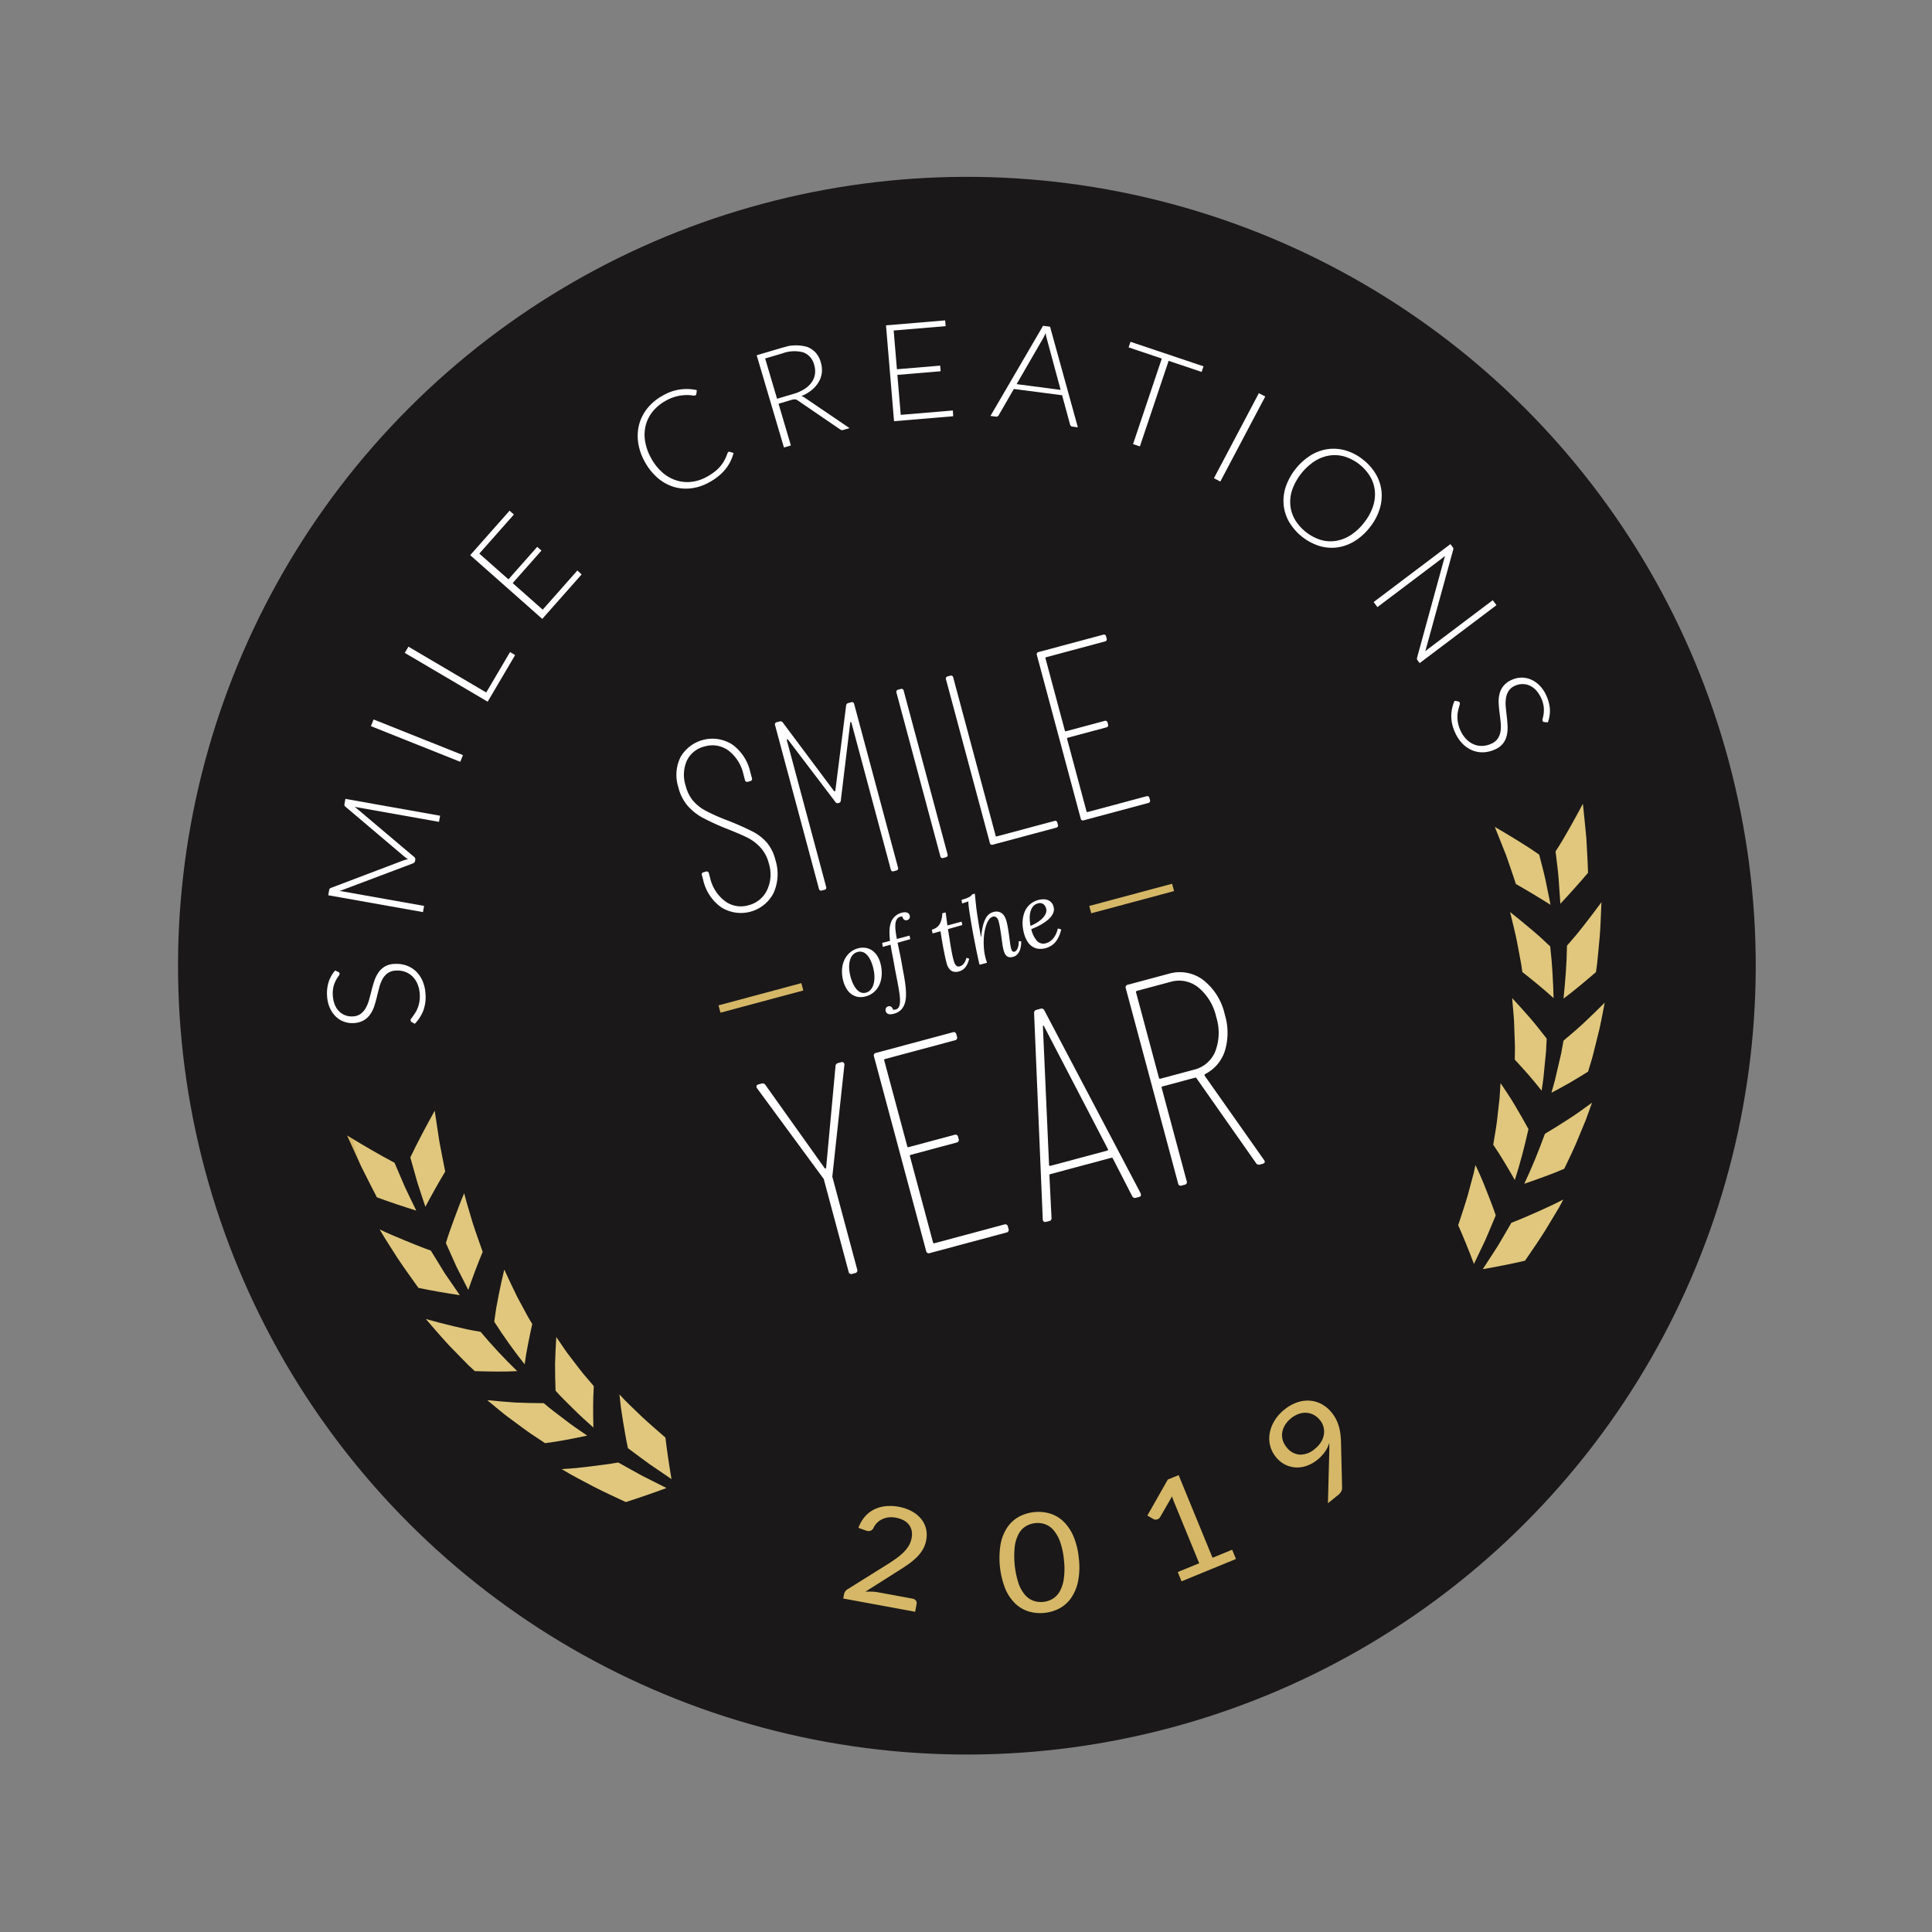 <svg xmlns="http://www.w3.org/2000/svg" xmlns:xlink="http://www.w3.org/1999/xlink" width="335.58" height="335.58" viewBox="0 0 335.58 335.58">
  <rect x="0" y="0" width="335.58" height="335.58" fill="#808080" stroke="none"/>
  <defs>
    <clipPath id="clip-path">
      <rect id="Rectangle_1367" data-name="Rectangle 1367" width="222.229" height="224.901" fill="none"/>
    </clipPath>
    <clipPath id="clip-path-2">
      <path id="Path_6325" data-name="Path 6325" d="M33.692,170.59l-.253,2.319c-.151,1.555-.309,3.163-.388,4.756.959,1.2,1.906,2.427,2.883,3.627l3.035,3.522q.346-3.7.848-7.24c-1.03-1.538-2.073-3.051-3.037-4.6-.922-1.579-1.92-3.09-2.734-4.7Z" fill="none"/>
    </clipPath>
    <linearGradient id="linear-gradient" x1="-4.885" y1="3.423" x2="-4.737" y2="3.423" gradientUnits="objectBoundingBox">
      <stop offset="0" stop-color="#d5b767"/>
      <stop offset="0.627" stop-color="#d5b767"/>
      <stop offset="0.826" stop-color="#dcc175"/>
      <stop offset="1" stop-color="#e0c77d"/>
    </linearGradient>
    <clipPath id="clip-path-3">
      <path id="Path_6326" data-name="Path 6326" d="M24.627,160.216c-.4,1.485-.775,3-1.132,4.552.668,1.375,1.486,2.663,2.245,3.993s1.613,2.6,2.446,3.893c.575-2.372,1.165-4.652,1.93-6.935l-1.166-2.442c-.371-.819-.7-1.66-1.043-2.483-.327-.833-.713-1.632-.991-2.482l-.883-2.511q-.731,2.149-1.406,4.415" fill="none"/>
    </clipPath>
    <linearGradient id="linear-gradient-2" x1="-3.549" y1="4.1" x2="-3.398" y2="4.1" xlink:href="#linear-gradient"/>
    <clipPath id="clip-path-4">
      <path id="Path_6327" data-name="Path 6327" d="M18.246,146.194,17.229,148.3c-.317.706-.614,1.414-.917,2.137a87.892,87.892,0,0,0,3.184,8.514c.454-1.092.961-2.185,1.494-3.264s1.06-2.128,1.6-3.159c-.123-.429-.261-.851-.372-1.283l-.309-1.3-.614-2.589c-.357-1.74-.653-3.487-.952-5.215-.732,1.32-1.411,2.663-2.1,4.053" fill="none"/>
    </clipPath>
    <linearGradient id="linear-gradient-3" x1="-2.597" y1="4.922" x2="-2.437" y2="4.922" xlink:href="#linear-gradient"/>
    <clipPath id="clip-path-5">
      <path id="Path_6328" data-name="Path 6328" d="M14.34,131.209c-.871,1.25-1.789,2.546-2.6,3.854l.71,4.451.94,4.418c1.352-2,2.721-3.905,4.126-5.735-.122-1.793-.3-3.556-.377-5.331-.024-1.79-.128-3.547-.091-5.325-.972,1.206-1.8,2.41-2.7,3.668" fill="none"/>
    </clipPath>
    <linearGradient id="linear-gradient-4" x1="-2.032" y1="5.94" x2="-1.859" y2="5.94" xlink:href="#linear-gradient"/>
    <clipPath id="clip-path-6">
      <path id="Path_6329" data-name="Path 6329" d="M9.623,119.107l.057,4.477c.056,1.492.169,2.981.251,4.477,1.63-1.742,3.236-3.408,4.909-5.015.128-1.8.231-3.576.376-5.353l.6-5.325c-2.062,2.14-4.194,4.392-6.195,6.739" fill="none"/>
    </clipPath>
    <linearGradient id="linear-gradient-5" x1="-1.553" y1="7.171" x2="-1.392" y2="7.171" xlink:href="#linear-gradient"/>
    <clipPath id="clip-path-7">
      <path id="Path_6330" data-name="Path 6330" d="M25.547,182.564c1.549,1.4,3.153,2.723,4.73,4.05q3.8-.185,7.449-.528l-3.527-3.15c-1.146-1.083-2.27-2.2-3.41-3.3-1.624-.147-3.217-.37-4.864-.6l-2.475-.369L21,178.2c1.443,1.543,3.036,2.924,4.548,4.36" fill="none"/>
    </clipPath>
    <linearGradient id="linear-gradient-6" x1="-1.255" y1="5.553" x2="-1.196" y2="5.553" xlink:href="#linear-gradient"/>
    <clipPath id="clip-path-8">
      <path id="Path_6331" data-name="Path 6331" d="M13.433,165.848c.594.864,1.289,1.66,1.926,2.486.657.815,1.287,1.642,1.962,2.433l2.061,2.334c2.451.333,4.97.5,7.4.62-1.011-1.191-2.062-2.357-2.994-3.617-.948-1.248-1.959-2.46-2.826-3.771-1.545-.423-3.118-.875-4.7-1.373q-2.3-.786-4.663-1.684Z" fill="none"/>
    </clipPath>
    <linearGradient id="linear-gradient-7" x1="-0.764" y1="5.9" x2="-0.698" y2="5.9" xlink:href="#linear-gradient"/>
    <clipPath id="clip-path-9">
      <path id="Path_6332" data-name="Path 6332" d="M7.727,152.489,9.248,155.2l.759,1.344c.262.443.549.875.822,1.311q1.8.547,3.562,1.031c1.169.325,2.345.621,3.552.874a89.678,89.678,0,0,1-4.375-8.236c-.726-.338-1.464-.683-2.188-1.044l-2.126-1.131c-1.419-.775-2.874-1.582-4.294-2.439.9,1.883,1.807,3.752,2.767,5.584" fill="none"/>
    </clipPath>
    <linearGradient id="linear-gradient-8" x1="-0.382" y1="6.07" x2="-0.305" y2="6.07" xlink:href="#linear-gradient"/>
    <clipPath id="clip-path-10">
      <path id="Path_6333" data-name="Path 6333" d="M3.026,135.636c.649,1.926,1.394,3.826,2.087,5.717,2.218,1.115,4.435,2.141,6.618,3.085l-1.54-4.349-1.317-4.432c-1.32-.9-2.549-1.85-3.837-2.824-1.257-.978-2.6-1.986-3.8-3.034.523,1.964,1.193,3.906,1.785,5.837" fill="none"/>
    </clipPath>
    <linearGradient id="linear-gradient-9" x1="-0.118" y1="6.496" x2="-0.023" y2="6.496" xlink:href="#linear-gradient"/>
    <clipPath id="clip-path-11">
      <path id="Path_6334" data-name="Path 6334" d="M.988,118.465c.388,1.955.824,3.9,1.234,5.831,1.98,1.4,4.017,2.738,6.009,4-.279-1.492-.591-2.984-.846-4.485l-.652-4.523c-2.3-2.129-4.484-4.367-6.733-6.71Z" fill="none"/>
    </clipPath>
    <linearGradient id="linear-gradient-10" x1="0" y1="7.146" x2="0.121" y2="7.146" xlink:href="#linear-gradient"/>
    <clipPath id="clip-path-12">
      <path id="Path_6335" data-name="Path 6335" d="M196.241,178.927c-1.644.249-3.223.5-4.852.661-1.129,1.114-2.234,2.243-3.374,3.333l-3.512,3.165q3.639.336,7.462.483c1.575-1.346,3.165-2.7,4.706-4.121l2.266-2.182,1.137-1.1,1.083-1.148c-1.616.369-3.277.654-4.916.908" fill="none"/>
    </clipPath>
    <linearGradient id="linear-gradient-11" x1="-11.079" y1="5.483" x2="-11.019" y2="5.483" xlink:href="#linear-gradient"/>
    <clipPath id="clip-path-13">
      <path id="Path_6336" data-name="Path 6336" d="M205.674,164.76q-2.356.759-4.658,1.416c-1.806,2.569-3.688,5.07-5.711,7.448q1.823-.117,3.681-.288l1.866-.185,1.839-.245c1.33-1.568,2.711-3.122,3.941-4.788l1.9-2.477,1.784-2.567c-1.567.6-3.063,1.185-4.643,1.686" fill="none"/>
    </clipPath>
    <linearGradient id="linear-gradient-12" x1="-13.01" y1="5.86" x2="-12.943" y2="5.86" xlink:href="#linear-gradient"/>
    <clipPath id="clip-path-14">
      <path id="Path_6337" data-name="Path 6337" d="M212.671,149.253c-1.416.76-2.911,1.45-4.343,2.125l-1,2.1-1.1,2.055-1.094,2.048c-.373.678-.79,1.333-1.183,2,1.179-.271,2.393-.548,3.569-.867s2.346-.666,3.531-1.029c.53-.87,1.1-1.727,1.6-2.619l1.491-2.688c1.038-1.785,1.876-3.656,2.8-5.512q-2.156,1.245-4.278,2.384" fill="none"/>
    </clipPath>
    <linearGradient id="linear-gradient-13" x1="-15.697" y1="6.137" x2="-15.62" y2="6.137" xlink:href="#linear-gradient"/>
    <clipPath id="clip-path-15">
      <path id="Path_6338" data-name="Path 6338" d="M217.075,132.847c-.642.479-1.267.953-1.917,1.412l-1.982,1.347c-.836,2.964-1.87,5.863-2.957,8.725,2.246-.9,4.4-1.914,6.634-2.989.416-.924.776-1.865,1.122-2.815l1.062-2.851c.687-1.913,1.251-3.863,1.881-5.814q-1.929,1.544-3.843,2.985" fill="none"/>
    </clipPath>
    <linearGradient id="linear-gradient-14" x1="-19.648" y1="6.568" x2="-19.555" y2="6.568" xlink:href="#linear-gradient"/>
    <clipPath id="clip-path-16">
      <path id="Path_6339" data-name="Path 6339" d="M218.9,116c-1.108,1.128-2.21,2.224-3.4,3.283-.227,1.51-.407,3.02-.675,4.518l-.871,4.473q3-1.855,6.03-3.944c.467-1.937.848-3.894,1.273-5.861.344-1.97.65-3.954.972-5.95q-1.666,1.79-3.333,3.481" fill="none"/>
    </clipPath>
    <linearGradient id="linear-gradient-15" x1="-25.856" y1="7.133" x2="-25.735" y2="7.133" xlink:href="#linear-gradient"/>
    <clipPath id="clip-path-17">
      <path id="Path_6340" data-name="Path 6340" d="M187.345,169.49l-.675,1.167-1.358,2.351c-.943,1.546-1.949,3.062-2.955,4.594q.54,3.51.9,7.212l3.008-3.524c.965-1.2,1.89-2.437,2.834-3.647-.093-1.58-.287-3.193-.461-4.741s-.385-3.075-.68-4.616Z" fill="none"/>
    </clipPath>
    <linearGradient id="linear-gradient-16" x1="-27.036" y1="3.425" x2="-26.888" y2="3.425" xlink:href="#linear-gradient"/>
    <clipPath id="clip-path-18">
      <path id="Path_6341" data-name="Path 6341" d="M194.99,158.212l-.985,2.5c-.623,1.7-1.407,3.311-2.151,4.967l.571,1.71.507,1.7q.495,1.718.955,3.489c1.664-2.574,3.168-5.24,4.58-7.938q-.57-2.327-1.195-4.554c-.408-1.479-.935-2.98-1.423-4.417Z" fill="none"/>
    </clipPath>
    <linearGradient id="linear-gradient-17" x1="-29.012" y1="4.094" x2="-28.86" y2="4.094" xlink:href="#linear-gradient"/>
    <clipPath id="clip-path-19">
      <path id="Path_6342" data-name="Path 6342" d="M200.608,147.163l-.6,2.614c-.2.876-.478,1.723-.714,2.591q.825,1.559,1.626,3.175c.525,1.075.995,2.146,1.481,3.249.3-.7.618-1.386.893-2.093l.8-2.13.8-2.123.7-2.16c-.618-1.456-1.2-2.857-1.885-4.257s-1.381-2.767-2.088-4.1c-.326,1.731-.567,3.511-1.008,5.231" fill="none"/>
    </clipPath>
    <linearGradient id="linear-gradient-18" x1="-31.654" y1="4.921" x2="-31.495" y2="4.921" xlink:href="#linear-gradient"/>
    <clipPath id="clip-path-20">
      <path id="Path_6343" data-name="Path 6343" d="M204.969,132.7l-.2,2.654c-.061.891-.135,1.781-.265,2.66,1.374,1.85,2.794,3.8,4.071,5.793.692-2.933,1.323-5.869,1.753-8.836l-1.221-1.957c-.421-.646-.87-1.289-1.306-1.921q-1.318-1.895-2.652-3.688c-.064,1.75-.058,3.529-.175,5.3" fill="none"/>
    </clipPath>
    <linearGradient id="linear-gradient-19" x1="-35.113" y1="5.944" x2="-34.941" y2="5.944" xlink:href="#linear-gradient"/>
    <clipPath id="clip-path-21">
      <path id="Path_6344" data-name="Path 6344" d="M207.031,117.671c.111,1.753.27,3.523.348,5.3q2.453,2.407,4.88,5.048l.274-4.466c.069-1.487.05-2.979.078-4.461-.965-1.172-2.018-2.315-3.066-3.426s-2.091-2.187-3.135-3.233Z" fill="none"/>
    </clipPath>
    <linearGradient id="linear-gradient-20" x1="-33.287" y1="7.216" x2="-33.125" y2="7.216" xlink:href="#linear-gradient"/>
  </defs>
  <g id="Group_2115" data-name="Group 2115" transform="matrix(0.966, -0.259, 0.259, 0.966, -525.042, -296.51)">
    <circle id="Ellipse_17" data-name="Ellipse 17" cx="137" cy="137" r="137" transform="translate(412.054 490.797)" fill="#1a1818"/>
    <g id="Group_2123" data-name="Group 2123" transform="translate(437.443 515.822)">
      <g id="Group_2124" data-name="Group 2124">
        <g id="Group_2123-2" data-name="Group 2123" clip-path="url(#clip-path)">
          <path id="Path_6295" data-name="Path 6295" d="M75.868,199.691a7.522,7.522,0,0,1,1.908,1.274A5.483,5.483,0,0,1,79,202.6a4.406,4.406,0,0,1,.433,1.882,4.567,4.567,0,0,1-.475,2.014,4.991,4.991,0,0,1-1.047,1.474,6.722,6.722,0,0,1-1.436,1.051,11.754,11.754,0,0,1-1.745.777q-.942.336-1.966.645l-6.337,1.98q.544.114,1.082.277a6.9,6.9,0,0,1,.989.377l5.506,2.624a.917.917,0,0,1,.491.472.726.726,0,0,1-.027.61l-.594,1.247-11.465-5.46.335-.7a1.26,1.26,0,0,1,.315-.4,1.283,1.283,0,0,1,.515-.266l7.785-2.38q.979-.3,1.8-.617a10.333,10.333,0,0,0,1.488-.7,5.55,5.55,0,0,0,1.156-.877,4.188,4.188,0,0,0,.811-1.164,3.1,3.1,0,0,0,.325-1.267,2.6,2.6,0,0,0-.228-1.132,2.887,2.887,0,0,0-.71-.95,4.63,4.63,0,0,0-1.1-.724A4.149,4.149,0,0,0,73.665,201a3.633,3.633,0,0,0-1.157.02,3.2,3.2,0,0,0-1.027.374,2.972,2.972,0,0,0-.825.705,1.076,1.076,0,0,1-.667.341,1.341,1.341,0,0,1-.754-.274l-1.1-.762a6.1,6.1,0,0,1,1.565-1.582,5.17,5.17,0,0,1,1.879-.8,5.844,5.844,0,0,1,2.093-.034,8.022,8.022,0,0,1,2.195.7" fill="#d5b767"/>
          <path id="Path_6296" data-name="Path 6296" d="M103.733,216.451a12.812,12.812,0,0,1-1.154,3.776,7.854,7.854,0,0,1-1.886,2.472,5.848,5.848,0,0,1-2.421,1.243,6.983,6.983,0,0,1-2.762.086,6.9,6.9,0,0,1-2.586-.954,5.831,5.831,0,0,1-1.9-1.944,7.788,7.788,0,0,1-1-2.94,14.752,14.752,0,0,1,1.253-7.723,7.805,7.805,0,0,1,1.878-2.472,5.84,5.84,0,0,1,2.415-1.244,7.212,7.212,0,0,1,5.349.868,5.823,5.823,0,0,1,1.9,1.943,7.9,7.9,0,0,1,1.008,2.942,12.776,12.776,0,0,1-.1,3.947m-2.567-.415a12.749,12.749,0,0,0,.172-3.28,6.37,6.37,0,0,0-.6-2.249,3.427,3.427,0,0,0-1.172-1.351,4.019,4.019,0,0,0-3.205-.52,3.451,3.451,0,0,0-1.539.911,6.278,6.278,0,0,0-1.271,1.946,15.445,15.445,0,0,0-1.047,6.455,6.153,6.153,0,0,0,.593,2.242,3.436,3.436,0,0,0,1.172,1.345,4.008,4.008,0,0,0,3.205.52,3.457,3.457,0,0,0,1.538-.9,6.3,6.3,0,0,0,1.276-1.939,12.758,12.758,0,0,0,.877-3.175" fill="#d5b767"/>
          <path id="Path_6297" data-name="Path 6297" d="M119.711,223.175l3.994-.512-1.454-11.342c-.045-.35-.077-.712-.1-1.089l-2.913,2.925a.9.9,0,0,1-.338.212.88.88,0,0,1-.333.05.979.979,0,0,1-.3-.065.614.614,0,0,1-.216-.128l-.9-.89,5.053-5.124,2.015-.258,1.972,15.391,3.653-.469.22,1.727-10.133,1.3Z" fill="#d5b767"/>
          <path id="Path_6298" data-name="Path 6298" d="M150.542,209.81c.075-.268.145-.527.215-.776s.132-.491.191-.728a5.183,5.183,0,0,1-1.163,1.34,6.856,6.856,0,0,1-1.621.987,6.16,6.16,0,0,1-1.973.514,4.954,4.954,0,0,1-1.923-.194,4.7,4.7,0,0,1-1.69-.955,4.9,4.9,0,0,1-1.249-1.758,5.009,5.009,0,0,1-.434-2.13A5.156,5.156,0,0,1,141.39,204a6.338,6.338,0,0,1,1.365-1.866,7.371,7.371,0,0,1,2.16-1.416,7.256,7.256,0,0,1,2.447-.631,5.565,5.565,0,0,1,2.213.278,5.1,5.1,0,0,1,1.835,1.121,5.719,5.719,0,0,1,1.31,1.894,6.684,6.684,0,0,1,.438,1.374,7.042,7.042,0,0,1,.133,1.384,9.033,9.033,0,0,1-.122,1.444c-.08.495-.189,1.011-.326,1.552l-1.774,7.309a1.188,1.188,0,0,1-.314.565,1.886,1.886,0,0,1-.641.446l-2.113.929Zm-.128-5.7a3.479,3.479,0,0,0-.826-1.189,3.111,3.111,0,0,0-1.134-.675,3.408,3.408,0,0,0-1.351-.155,4.516,4.516,0,0,0-1.46.382,4.455,4.455,0,0,0-1.307.85,3.62,3.62,0,0,0-.807,1.115,3.032,3.032,0,0,0-.27,1.286,3.355,3.355,0,0,0,.3,1.351,3.193,3.193,0,0,0,1.881,1.886,3.825,3.825,0,0,0,2.794-.273,4.567,4.567,0,0,0,1.389-.906,3.608,3.608,0,0,0,.809-1.149,3.157,3.157,0,0,0-.016-2.523" fill="#d5b767"/>
          <path id="Path_6299" data-name="Path 6299" d="M5.892,84.762a.346.346,0,0,1,.134.35.707.707,0,0,1-.3.356,5.387,5.387,0,0,0-.608.566,5.475,5.475,0,0,0-.691.946,5.512,5.512,0,0,0-.6,3.166,3.472,3.472,0,0,0,.459,1.308,3.033,3.033,0,0,0,.875.921,3.138,3.138,0,0,0,1.165.489,2.471,2.471,0,0,0,1.451-.086A3.293,3.293,0,0,0,8.9,92a6.458,6.458,0,0,0,.915-1.223q.413-.705.829-1.453c.276-.5.569-.978.875-1.442a5.754,5.754,0,0,1,1.043-1.2,3.395,3.395,0,0,1,3.091-.754,5.273,5.273,0,0,1,1.864.754,4.584,4.584,0,0,1,1.368,1.374A5.062,5.062,0,0,1,19.6,89.97a6.454,6.454,0,0,1-.074,2.367A6.782,6.782,0,0,1,18.376,95.1a6.881,6.881,0,0,1-1.993,1.793l-.442-.436a.437.437,0,0,1-.107-.369.487.487,0,0,1,.195-.246c.115-.093.256-.2.423-.336s.352-.293.555-.484a4.939,4.939,0,0,0,.6-.687,5.716,5.716,0,0,0,.546-.944,5.525,5.525,0,0,0,.4-1.271,5.187,5.187,0,0,0,.067-1.848,4.044,4.044,0,0,0-.537-1.492A3.493,3.493,0,0,0,17.037,87.7a4.006,4.006,0,0,0-1.442-.588,2.642,2.642,0,0,0-1.5.075,3.143,3.143,0,0,0-1.131.771,6.39,6.39,0,0,0-.9,1.226c-.271.471-.543.955-.812,1.455s-.555.982-.857,1.446a5.492,5.492,0,0,1-1.043,1.2,3.6,3.6,0,0,1-1.362.724,3.844,3.844,0,0,1-1.827.01,4.133,4.133,0,0,1-1.522-.641,4.022,4.022,0,0,1-1.158-1.214,4.73,4.73,0,0,1-.628-1.721,5.86,5.86,0,0,1,.065-2.151A6.6,6.6,0,0,1,3.8,86.02a5.786,5.786,0,0,1,1.621-1.652Z" fill="#fff"/>
          <path id="Path_6300" data-name="Path 6300" d="M22.654,68.982q-.129-.14-.264-.3a3.788,3.788,0,0,1-.244-.317L14.5,57.334a.424.424,0,0,1-.086-.262.872.872,0,0,1,.084-.263l.361-.771,15.129,7.087-.459.98-12.9-6.039c-.084-.041-.177-.086-.275-.136s-.194-.1-.292-.157l7.7,11.071a.53.53,0,0,1,.072.571l-.082.175a.532.532,0,0,1-.485.311L9.73,71.242a6.185,6.185,0,0,1,.614.248l12.9,6.04-.465.991L7.646,71.434l.366-.782a.847.847,0,0,1,.146-.228.451.451,0,0,1,.254-.1l13.467-1.36a4.8,4.8,0,0,1,.775.013" fill="#fff"/>
          <rect id="Rectangle_1363" data-name="Rectangle 1363" width="1.253" height="16.707" transform="translate(22.411 44.989) rotate(-53.24)" fill="#fff"/>
          <path id="Path_6301" data-name="Path 6301" d="M43.269,44.525l5.812-5.711.72.733-6.706,6.588L31.386,34.219l.894-.878Z" fill="#fff"/>
          <path id="Path_6302" data-name="Path 6302" d="M55.359,15.079l.555.837-7.556,5,3.727,5.631,6.287-4.159.542.817-6.288,4.16,3.842,5.81,7.577-5.013.534.85-8.6,5.691L46.759,20.77Z" fill="#fff"/>
          <path id="Path_6303" data-name="Path 6303" d="M94.716,15.07a.289.289,0,0,1,.221.031l.594.375a8.079,8.079,0,0,1-.887,1.248,7.162,7.162,0,0,1-1.152,1.065,8.207,8.207,0,0,1-1.477.864,10.463,10.463,0,0,1-1.865.639,8.583,8.583,0,0,1-3.328.2,7.331,7.331,0,0,1-2.9-1.057,7.763,7.763,0,0,1-2.26-2.219,10.023,10.023,0,0,1-1.42-3.273A9.6,9.6,0,0,1,80,9.425,7.968,7.968,0,0,1,81,6.4,7.563,7.563,0,0,1,83.13,4.069a8.956,8.956,0,0,1,3.133-1.416,8.135,8.135,0,0,1,5.931.623l-.239.606a.343.343,0,0,1-.26.211,1,1,0,0,1-.523-.138,6.338,6.338,0,0,0-1.023-.336A7.911,7.911,0,0,0,88.6,3.413a7.333,7.333,0,0,0-2.087.249A7.6,7.6,0,0,0,83.87,4.853a6.3,6.3,0,0,0-1.8,1.979,6.793,6.793,0,0,0-.842,2.642,8.856,8.856,0,0,0,.244,3.163,8.89,8.89,0,0,0,1.275,2.943,6.874,6.874,0,0,0,1.978,1.937,6.272,6.272,0,0,0,2.473.907,7.115,7.115,0,0,0,2.762-.155,10.439,10.439,0,0,0,1.571-.511,6.57,6.57,0,0,0,1.208-.664,6.074,6.074,0,0,0,.958-.834,8.554,8.554,0,0,0,.811-1.028.662.662,0,0,1,.1-.1.273.273,0,0,1,.11-.058" fill="#fff"/>
          <path id="Path_6304" data-name="Path 6304" d="M105.291,9.233l.194,7.554-1.253.032-.427-16.7,4.4-.113a7.342,7.342,0,0,1,4.472,1,3.85,3.85,0,0,1,1.561,3.237,4.3,4.3,0,0,1-.3,1.756,4.166,4.166,0,0,1-.949,1.412,5.232,5.232,0,0,1-1.519,1.019,7.042,7.042,0,0,1-2.012.554,1.955,1.955,0,0,1,.536.458l6.105,7.072-1.069.028a.833.833,0,0,1-.349-.057.663.663,0,0,1-.267-.235l-5.694-6.633a1.626,1.626,0,0,0-.206-.22.812.812,0,0,0-.234-.141,1.214,1.214,0,0,0-.306-.068,3.023,3.023,0,0,0-.433-.013Zm-.023-.9,2.979-.076a7.293,7.293,0,0,0,2.042-.319,4.481,4.481,0,0,0,1.512-.8,3.321,3.321,0,0,0,.924-1.217,3.639,3.639,0,0,0,.288-1.579,3.037,3.037,0,0,0-1.265-2.612A5.955,5.955,0,0,0,108.23.961l-3.149.081Z" fill="#fff"/>
          <path id="Path_6305" data-name="Path 6305" d="M136.992,2.748l-.179.987L127.9,2.129l-1.2,6.646,7.42,1.337-.174.965-7.421-1.338-1.235,6.856,8.94,1.611-.2.983L123.88,17.36,126.843.918Z" fill="#fff"/>
          <path id="Path_6306" data-name="Path 6306" d="M154.439,26.656l-.888-.368a.431.431,0,0,1-.224-.187.593.593,0,0,1-.07-.278l-.015-5.257-7.812-3.224-3.717,3.717a.506.506,0,0,1-.244.142.442.442,0,0,1-.3-.025l-.878-.36L153.169,8.058l1.134.469Zm-8.33-10,7.127,2.942-.018-9.14A8.756,8.756,0,0,1,153.27,9.4c-.124.153-.245.3-.364.438s-.23.259-.333.361Z" fill="#fff"/>
          <path id="Path_6307" data-name="Path 6307" d="M178.262,22.072l-.568.855-5.035-3.342-8.672,13.062-1.044-.693,8.673-13.062-5.066-3.364.568-.855Z" fill="#fff"/>
          <rect id="Rectangle_1364" data-name="Rectangle 1364" width="16.707" height="1.252" transform="matrix(0.68, -0.733, 0.733, 0.68, 174.981, 41.31)" fill="#fff"/>
          <path id="Path_6308" data-name="Path 6308" d="M198.85,56.616a9.879,9.879,0,0,1-3.182,1.6,7.777,7.777,0,0,1-3.162.245,7.439,7.439,0,0,1-2.929-1.069,9.438,9.438,0,0,1-3.954-5.371,7.43,7.43,0,0,1-.148-3.108,7.732,7.732,0,0,1,1.172-2.947,10.623,10.623,0,0,1,5.647-4.16,7.765,7.765,0,0,1,3.163-.245,7.5,7.5,0,0,1,2.928,1.061,8.774,8.774,0,0,1,2.471,2.319,8.913,8.913,0,0,1,1.49,3.048,7.385,7.385,0,0,1,.146,3.116,7.8,7.8,0,0,1-1.177,2.951,9.843,9.843,0,0,1-2.465,2.556m-.765-1.038a9.241,9.241,0,0,0,2.233-2.264,6.656,6.656,0,0,0,1.065-2.536,6.089,6.089,0,0,0-.1-2.641,7.971,7.971,0,0,0-3.339-4.534,6.142,6.142,0,0,0-2.494-.889,6.7,6.7,0,0,0-2.746.255,10.039,10.039,0,0,0-5.061,3.729,6.7,6.7,0,0,0-1.054,2.542,6.1,6.1,0,0,0,.113,2.643,8.066,8.066,0,0,0,3.339,4.533,6.029,6.029,0,0,0,2.487.888,6.677,6.677,0,0,0,2.734-.261,9.249,9.249,0,0,0,2.828-1.465" fill="#fff"/>
          <path id="Path_6309" data-name="Path 6309" d="M211.983,63.84a.6.6,0,0,1-.1.255l-9.237,15.766a6.764,6.764,0,0,1,.622-.291l12.991-5.255.406,1-15.488,6.265-.219-.541a.579.579,0,0,1-.048-.263.6.6,0,0,1,.094-.254l9.24-15.793a6.554,6.554,0,0,1-.6.281l-13.035,5.274-.411-1.015,15.487-6.265.232.575a.667.667,0,0,1,.061.258" fill="#fff"/>
          <path id="Path_6310" data-name="Path 6310" d="M219.442,97.084a.34.34,0,0,1-.249-.279.707.707,0,0,1,.149-.438,5.335,5.335,0,0,0,.367-.745,5.424,5.424,0,0,0,.309-1.13,5.507,5.507,0,0,0-.562-3.174,3.463,3.463,0,0,0-.894-1.059,3.032,3.032,0,0,0-1.144-.55,3.149,3.149,0,0,0-1.265-.043,2.459,2.459,0,0,0-1.324.6,3.282,3.282,0,0,0-.773,1.12,6.431,6.431,0,0,0-.421,1.469c-.089.537-.176,1.087-.257,1.652s-.185,1.117-.306,1.659a5.748,5.748,0,0,1-.549,1.49,3.388,3.388,0,0,1-2.621,1.8,5.264,5.264,0,0,1-2.012-.042,4.613,4.613,0,0,1-1.766-.8,5.062,5.062,0,0,1-1.348-1.527A6.422,6.422,0,0,1,204,94.85a6.745,6.745,0,0,1,.1-2.988,6.872,6.872,0,0,1,1.227-2.385l.568.251a.436.436,0,0,1,.231.307.512.512,0,0,1-.1.3q-.111.19-.276.465c-.11.182-.225.4-.347.649a4.92,4.92,0,0,0-.314.853,5.615,5.615,0,0,0-.1,2.408,5.161,5.161,0,0,0,.6,1.75,4,4,0,0,0,1.032,1.2,3.465,3.465,0,0,0,1.355.632,4.02,4.02,0,0,0,1.556.038,2.646,2.646,0,0,0,1.379-.6,3.191,3.191,0,0,0,.783-1.123,6.478,6.478,0,0,0,.408-1.467q.13-.8.241-1.649t.288-1.656a5.524,5.524,0,0,1,.549-1.491,3.592,3.592,0,0,1,1.016-1.16,3.855,3.855,0,0,1,1.7-.659,4.13,4.13,0,0,1,1.649.059,4.017,4.017,0,0,1,1.515.723,4.735,4.735,0,0,1,1.2,1.385,5.871,5.871,0,0,1,.7,2.035,6.628,6.628,0,0,1-.014,2.437,5.813,5.813,0,0,1-.93,2.12Z" fill="#fff"/>
          <path id="Path_6311" data-name="Path 6311" d="M73.027,91.132a7.947,7.947,0,0,1-1.794-5.425v-.821a.382.382,0,0,1,.433-.432h.388a.383.383,0,0,1,.433.432v.778a6.989,6.989,0,0,0,1.448,4.6,4.627,4.627,0,0,0,3.738,1.75,4.894,4.894,0,0,0,3.8-1.686,6.346,6.346,0,0,0,1.514-4.408,6.438,6.438,0,0,0-.693-3.07,7.905,7.905,0,0,0-1.707-2.2q-1.016-.908-3.349-2.637A40.564,40.564,0,0,1,73.87,75.2a9.394,9.394,0,0,1-1.9-2.593,7.729,7.729,0,0,1-.735-3.5,7,7,0,0,1,1.751-5.036,6.4,6.4,0,0,1,9.207.237,8.04,8.04,0,0,1,1.794,5.447v1.081a.383.383,0,0,1-.433.432h-.388a.382.382,0,0,1-.433-.432V69.8a7.057,7.057,0,0,0-1.448-4.647,4.72,4.72,0,0,0-3.825-1.75,4.585,4.585,0,0,0-3.545,1.513,6.114,6.114,0,0,0-1.383,4.279,6.47,6.47,0,0,0,.561,2.788,7.583,7.583,0,0,0,1.643,2.226,33.357,33.357,0,0,0,3.2,2.594,48.537,48.537,0,0,1,3.782,3.047,8.375,8.375,0,0,1,1.88,2.486,7.488,7.488,0,0,1,.649,3.285,8.035,8.035,0,0,1-1.816,5.49,6.386,6.386,0,0,1-9.4.021" fill="#fff"/>
          <path id="Path_6312" data-name="Path 6312" d="M90.251,92.408V63.014a.382.382,0,0,1,.433-.432H91.2a.477.477,0,0,1,.476.346l5.489,13.746c.028.086.072.123.13.108a.2.2,0,0,0,.13-.108l5.619-13.746a.476.476,0,0,1,.476-.346h.518a.383.383,0,0,1,.433.432V92.408a.383.383,0,0,1-.433.432h-.432a.381.381,0,0,1-.432-.432V66.04c0-.087-.029-.136-.087-.151s-.1.021-.129.108L97.9,78.575a.475.475,0,0,1-.475.346h-.043a.474.474,0,0,1-.476-.346L91.764,66a.139.139,0,0,0-.129-.087c-.059,0-.087.043-.087.13V92.408a.383.383,0,0,1-.433.432h-.431a.382.382,0,0,1-.433-.432" fill="#fff"/>
          <path id="Path_6313" data-name="Path 6313" d="M112.08,92.408V63.014a.382.382,0,0,1,.433-.432h.431a.383.383,0,0,1,.433.432V92.408a.383.383,0,0,1-.433.432h-.431a.382.382,0,0,1-.433-.432" fill="#fff"/>
          <path id="Path_6314" data-name="Path 6314" d="M120.985,92.408V63.014a.382.382,0,0,1,.433-.432h.431a.383.383,0,0,1,.433.432V91.457a.152.152,0,0,0,.173.173h10.331a.382.382,0,0,1,.432.432v.346a.382.382,0,0,1-.432.432H121.418a.382.382,0,0,1-.433-.432" fill="#fff"/>
          <path id="Path_6315" data-name="Path 6315" d="M149.34,63.792H138.793a.153.153,0,0,0-.173.173V76.933a.152.152,0,0,0,.173.172h6.916a.383.383,0,0,1,.433.433v.3a.383.383,0,0,1-.433.433h-6.916a.153.153,0,0,0-.173.173V91.457a.152.152,0,0,0,.173.172H149.34a.383.383,0,0,1,.433.433v.346a.383.383,0,0,1-.433.432H137.756a.382.382,0,0,1-.433-.432V63.014a.382.382,0,0,1,.433-.432H149.34a.383.383,0,0,1,.433.432v.346a.383.383,0,0,1-.433.432" fill="#fff"/>
          <path id="Path_6316" data-name="Path 6316" d="M78.007,158v-16.56a.411.411,0,0,0-.052-.257L70.91,123.129l-.051-.206q0-.411.462-.411h.566a.566.566,0,0,1,.566.411l6.171,16.56c.034.1.085.154.154.154s.121-.051.155-.154l6.12-16.56a.564.564,0,0,1,.565-.411h.566a.443.443,0,0,1,.386.18.438.438,0,0,1,.026.437L79.6,141.18a.4.4,0,0,0-.052.257V158a.455.455,0,0,1-.515.514h-.513a.454.454,0,0,1-.515-.514" fill="#fff"/>
          <path id="Path_6317" data-name="Path 6317" d="M106.241,123.951H93.693a.182.182,0,0,0-.206.206v15.428a.182.182,0,0,0,.206.206h8.229a.455.455,0,0,1,.513.514v.36a.455.455,0,0,1-.513.515H93.693a.181.181,0,0,0-.206.205v15.48a.182.182,0,0,0,.206.206h12.548a.455.455,0,0,1,.515.514V158a.455.455,0,0,1-.515.515H92.459a.455.455,0,0,1-.515-.515v-34.97a.455.455,0,0,1,.515-.515h13.782a.455.455,0,0,1,.515.515v.411a.455.455,0,0,1-.515.514" fill="#fff"/>
          <path id="Path_6318" data-name="Path 6318" d="M128.971,158.048l-1.543-7.149a.173.173,0,0,0-.077-.154.316.316,0,0,0-.179-.051h-10.9a.316.316,0,0,0-.179.051.175.175,0,0,0-.077.154l-1.543,7.149a.492.492,0,0,1-.566.463h-.515a.473.473,0,0,1-.385-.155.465.465,0,0,1-.077-.411l7.817-34.971a.529.529,0,0,1,.565-.463h.721a.53.53,0,0,1,.566.463l7.919,34.971v.154a.364.364,0,0,1-.411.412h-.566a.53.53,0,0,1-.566-.463m-12.522-8.82a.245.245,0,0,0,.18.077h10.182a.247.247,0,0,0,.18-.077c.052-.051.06-.094.026-.128l-5.194-23.5c-.034-.1-.069-.154-.1-.154s-.069.051-.1.154l-5.194,23.5c-.035.034-.026.077.026.128" fill="#fff"/>
          <path id="Path_6319" data-name="Path 6319" d="M151.238,158.1l-6.171-16.92a.2.2,0,0,0-.206-.154H139a.182.182,0,0,0-.206.206V158a.455.455,0,0,1-.515.515h-.513a.455.455,0,0,1-.515-.515V122.923a.455.455,0,0,1,.515-.515h7.3a6.761,6.761,0,0,1,5.529,2.572,10.46,10.46,0,0,1,2.083,6.788,10.8,10.8,0,0,1-1.6,6.069,6.842,6.842,0,0,1-4.371,3.034c-.138.069-.189.154-.154.257l6.171,16.817.051.206q0,.36-.463.36h-.462a.6.6,0,0,1-.618-.412m-12.445-34.045v15.377a.182.182,0,0,0,.206.206h6.017a5.342,5.342,0,0,0,4.448-2.16,9.081,9.081,0,0,0,1.672-5.709,9.192,9.192,0,0,0-1.672-5.734,5.321,5.321,0,0,0-4.448-2.186H139a.182.182,0,0,0-.206.206" fill="#fff"/>
          <path id="Path_6320" data-name="Path 6320" d="M93.272,112.575a3.116,3.116,0,0,1-1.375-.282,2.711,2.711,0,0,1-.962-.77,3.268,3.268,0,0,1-.566-1.147,5.205,5.205,0,0,1-.184-1.407,6.153,6.153,0,0,1,.274-1.85,4.793,4.793,0,0,1,.786-1.528,3.809,3.809,0,0,1,1.249-1.037,3.556,3.556,0,0,1,1.665-.385,3.079,3.079,0,0,1,1.21.236,2.777,2.777,0,0,1,.971.683,3.206,3.206,0,0,1,.645,1.1,4.523,4.523,0,0,1,.231,1.5,6.447,6.447,0,0,1-.264,1.857,4.82,4.82,0,0,1-.769,1.556,3.815,3.815,0,0,1-1.241,1.069,3.468,3.468,0,0,1-1.67.4m2.53-4.564c0-.246-.012-.5-.035-.754a5.554,5.554,0,0,0-.122-.746,3.805,3.805,0,0,0-.228-.676,2.2,2.2,0,0,0-.353-.554,1.5,1.5,0,0,0-1.179-.515,1.641,1.641,0,0,0-.971.3,2.428,2.428,0,0,0-.718.824,4.472,4.472,0,0,0-.444,1.222,6.975,6.975,0,0,0-.153,1.493q0,.369.035.762a5.484,5.484,0,0,0,.122.766,4.411,4.411,0,0,0,.224.7,2.32,2.32,0,0,0,.345.582,1.572,1.572,0,0,0,.488.4,1.359,1.359,0,0,0,.639.146,1.608,1.608,0,0,0,.751-.173,2.087,2.087,0,0,0,.593-.46,2.9,2.9,0,0,0,.448-.668,4.887,4.887,0,0,0,.31-.8,5.924,5.924,0,0,0,.181-.852,8.349,8.349,0,0,0,.067-1" fill="#fff"/>
          <path id="Path_6321" data-name="Path 6321" d="M97.224,115.994a.8.8,0,0,0,.479.125.824.824,0,0,0,.628-.271,2.078,2.078,0,0,0,.417-.77,6.883,6.883,0,0,0,.263-1.2q.1-.7.169-1.551t.134-1.833q.063-.981.157-2.049.078-.856.133-1.724t.149-1.7l-1.406.016.079-.692H99.84a12.316,12.316,0,0,1,.342-1.649,4.611,4.611,0,0,1,.593-1.324,2.632,2.632,0,0,1,2.342-1.206,1.444,1.444,0,0,1,.86.22.715.715,0,0,1,.3.612.794.794,0,0,1-.032.209.575.575,0,0,1-.11.212.615.615,0,0,1-.2.161.652.652,0,0,1-.3.063.576.576,0,0,1-.468-.205.808.808,0,0,1-.169-.534v-.062a.33.33,0,0,0-.137-.052,1.073,1.073,0,0,0-.208-.019.979.979,0,0,0-.7.263,1.9,1.9,0,0,0-.456.734,5.639,5.639,0,0,0-.275,1.132c-.065.44-.117.922-.153,1.445h2.278l-.047.629-2.278.031q-.055.833-.1,1.74t-.13,1.85q-.085.975-.161,1.957t-.2,1.886a13.674,13.674,0,0,1-.346,1.693,4.992,4.992,0,0,1-.584,1.371,2.812,2.812,0,0,1-.927.915,2.625,2.625,0,0,1-1.367.334q-1.257,0-1.258-.833a.69.69,0,0,1,.036-.208.709.709,0,0,1,.109-.216.584.584,0,0,1,.2-.169.645.645,0,0,1,.307-.067.565.565,0,0,1,.464.2.819.819,0,0,1,.165.53" fill="#fff"/>
          <path id="Path_6322" data-name="Path 6322" d="M107.356,104.35a2.121,2.121,0,0,0,1.575-.589,3.837,3.837,0,0,0,.9-1.682h.613l-.291,2.271h2.561l-.046.6-2.578.038c-.046.452-.1.918-.153,1.4s-.1.956-.149,1.425-.082.923-.114,1.359-.047.832-.047,1.189c0,.158.006.319.019.484a1.731,1.731,0,0,0,.095.453.8.8,0,0,0,.223.335.62.62,0,0,0,.417.13,1.547,1.547,0,0,0,.283-.032,1.191,1.191,0,0,0,.365-.147,1.965,1.965,0,0,0,.421-.339,3.216,3.216,0,0,0,.447-.614l.417.275a5.523,5.523,0,0,1-.483.727,2.983,2.983,0,0,1-.527.522,2.037,2.037,0,0,1-.6.319,2.27,2.27,0,0,1-.707.106,1.841,1.841,0,0,1-.793-.154,1.324,1.324,0,0,1-.515-.417,1.7,1.7,0,0,1-.279-.609,2.96,2.96,0,0,1-.086-.724q0-.454.027-1.073t.078-1.349q.051-.73.13-1.553c.053-.548.112-1.113.181-1.695l-1.43.015Z" fill="#fff"/>
          <path id="Path_6323" data-name="Path 6323" d="M116.187,100.249q-.046.3-.109.664t-.122.734c-.04.247-.078.486-.115.719s-.065.439-.086.617-.053.4-.083.656-.058.527-.089.817-.064.592-.1.9-.06.615-.086.908-.051.568-.075.825-.043.479-.059.668h.055a12.288,12.288,0,0,1,.809-1.8,5.366,5.366,0,0,1,.794-1.1,2.286,2.286,0,0,1,.782-.547,2.174,2.174,0,0,1,.782-.149,1.812,1.812,0,0,1,.816.169,1.51,1.51,0,0,1,.55.456,1.849,1.849,0,0,1,.307.667,3.36,3.36,0,0,1,.094.8,13.338,13.338,0,0,1-.071,1.367q-.07.7-.153,1.34t-.154,1.174a7.178,7.178,0,0,0-.07.88c0,.1,0,.195.012.287a.729.729,0,0,0,.058.239.429.429,0,0,0,.134.165.381.381,0,0,0,.229.063.62.62,0,0,0,.282-.082,1.148,1.148,0,0,0,.318-.267,2.277,2.277,0,0,0,.311-.484,3.968,3.968,0,0,0,.266-.73l.4.1a4.387,4.387,0,0,1-.2.672,3.308,3.308,0,0,1-.393.742,2.38,2.38,0,0,1-.608.6,1.456,1.456,0,0,1-.841.248,1.7,1.7,0,0,1-.629-.1.921.921,0,0,1-.4-.3,1.244,1.244,0,0,1-.212-.487,3.115,3.115,0,0,1-.064-.664,9.82,9.82,0,0,1,.071-1.064q.071-.618.162-1.309t.161-1.4q.071-.707.07-1.343a1.8,1.8,0,0,0-.031-.311,1.025,1.025,0,0,0-.118-.318.786.786,0,0,0-.236-.252.666.666,0,0,0-.385-.1,1.184,1.184,0,0,0-.726.284,3.488,3.488,0,0,0-.708.769,7.231,7.231,0,0,0-.64,1.139,10.616,10.616,0,0,0-.518,1.387,12.2,12.2,0,0,0-.35,1.513,9.19,9.19,0,0,0-.13,1.524c0,.162,0,.312.008.447s.013.273.023.409h-1.319c-.011-.115-.016-.194-.016-.236,0-.136.006-.348.02-.636s.029-.63.051-1.025.047-.831.078-1.305.065-.967.1-1.481.078-1.031.123-1.555.089-1.031.137-1.52.094-.951.141-1.383.1-.813.149-1.143c.022-.136.038-.244.051-.322s.026-.145.04-.2.024-.106.031-.153.017-.1.028-.173l-1.131.063.07-.636q.526,0,.876-.036a3.844,3.844,0,0,0,.577-.1,1.417,1.417,0,0,0,.362-.14,1.361,1.361,0,0,0,.228-.168Z" fill="#fff"/>
          <path id="Path_6324" data-name="Path 6324" d="M128.8,106.023a1.549,1.549,0,0,1-.212.805,2.311,2.311,0,0,1-.575.641,3.977,3.977,0,0,1-.835.495,8.482,8.482,0,0,1-1,.369,9.731,9.731,0,0,1-1.073.255q-.546.1-1.049.153a4.641,4.641,0,0,0,.448,2.265,1.494,1.494,0,0,0,1.39.753,2.312,2.312,0,0,0,.707-.114,2.652,2.652,0,0,0,.7-.348,3.486,3.486,0,0,0,.656-.6,4.557,4.557,0,0,0,.581-.872l.526.3a5.248,5.248,0,0,1-1.511,1.858,3.512,3.512,0,0,1-3.257.342,2.489,2.489,0,0,1-.927-.707,2.964,2.964,0,0,1-.546-1.1,5.348,5.348,0,0,1-.177-1.426,7.227,7.227,0,0,1,.106-1.23,5.878,5.878,0,0,1,.322-1.154,5.083,5.083,0,0,1,.538-1.014,3.61,3.61,0,0,1,.758-.805,3.48,3.48,0,0,1,.982-.53,3.6,3.6,0,0,1,1.207-.193,3.534,3.534,0,0,1,.829.1,2.169,2.169,0,0,1,.718.314,1.635,1.635,0,0,1,.507.57,1.808,1.808,0,0,1,.193.872m-2.475-1.3a1.6,1.6,0,0,0-.963.294,2.412,2.412,0,0,0-.676.778,4.371,4.371,0,0,0-.42,1.1,7.874,7.874,0,0,0-.2,1.265,8.28,8.28,0,0,0,1.245-.267,4.925,4.925,0,0,0,1.088-.46,2.745,2.745,0,0,0,.775-.651,1.32,1.32,0,0,0,.293-.837,1.609,1.609,0,0,0-.07-.484,1.089,1.089,0,0,0-.212-.388.985.985,0,0,0-.357-.26,1.264,1.264,0,0,0-.507-.094" fill="#fff"/>
          <rect id="Rectangle_1365" data-name="Rectangle 1365" width="14.893" height="1.319" transform="translate(68.163 107.456)" fill="#d5b767"/>
          <rect id="Rectangle_1366" data-name="Rectangle 1366" width="14.893" height="1.319" transform="translate(134.827 107.456)" fill="#d5b767"/>
        </g>
      </g>
      <g id="Group_2126" data-name="Group 2126">
        <g id="Group_2125" data-name="Group 2125" clip-path="url(#clip-path-2)">
          <rect id="Rectangle_1368" data-name="Rectangle 1368" width="6.766" height="16.541" transform="translate(33.051 168.273)" fill="url(#linear-gradient)"/>
        </g>
      </g>
      <g id="Group_2128" data-name="Group 2128">
        <g id="Group_2127" data-name="Group 2127" clip-path="url(#clip-path-3)">
          <rect id="Rectangle_1369" data-name="Rectangle 1369" width="6.621" height="16.853" transform="translate(23.495 155.801)" fill="url(#linear-gradient-2)"/>
        </g>
      </g>
      <g id="Group_2130" data-name="Group 2130">
        <g id="Group_2129" data-name="Group 2129" clip-path="url(#clip-path-4)">
          <rect id="Rectangle_1370" data-name="Rectangle 1370" width="6.282" height="16.815" transform="translate(16.312 142.141)" fill="url(#linear-gradient-3)"/>
        </g>
      </g>
      <g id="Group_2132" data-name="Group 2132">
        <g id="Group_2131" data-name="Group 2131" clip-path="url(#clip-path-5)">
          <rect id="Rectangle_1371" data-name="Rectangle 1371" width="5.776" height="16.391" transform="translate(11.736 127.541)" fill="url(#linear-gradient-4)"/>
        </g>
      </g>
      <g id="Group_2134" data-name="Group 2134">
        <g id="Group_2133" data-name="Group 2133" clip-path="url(#clip-path-6)">
          <rect id="Rectangle_1372" data-name="Rectangle 1372" width="6.195" height="15.693" transform="translate(9.623 112.368)" fill="url(#linear-gradient-5)"/>
        </g>
      </g>
      <g id="Group_2136" data-name="Group 2136">
        <g id="Group_2135" data-name="Group 2135" clip-path="url(#clip-path-7)">
          <rect id="Rectangle_1373" data-name="Rectangle 1373" width="16.727" height="8.41" transform="translate(20.999 178.204)" fill="url(#linear-gradient-6)"/>
        </g>
      </g>
      <g id="Group_2138" data-name="Group 2138">
        <g id="Group_2137" data-name="Group 2137" clip-path="url(#clip-path-8)">
          <rect id="Rectangle_1374" data-name="Rectangle 1374" width="15.181" height="10.445" transform="translate(11.602 163.276)" fill="url(#linear-gradient-7)"/>
        </g>
      </g>
      <g id="Group_2140" data-name="Group 2140">
        <g id="Group_2139" data-name="Group 2139" clip-path="url(#clip-path-9)">
          <rect id="Rectangle_1375" data-name="Rectangle 1375" width="12.983" height="12.85" transform="translate(4.96 146.905)" fill="url(#linear-gradient-8)"/>
        </g>
      </g>
      <g id="Group_2142" data-name="Group 2142">
        <g id="Group_2141" data-name="Group 2141" clip-path="url(#clip-path-10)">
          <rect id="Rectangle_1376" data-name="Rectangle 1376" width="10.49" height="14.639" transform="translate(1.241 129.799)" fill="url(#linear-gradient-9)"/>
        </g>
      </g>
      <g id="Group_2144" data-name="Group 2144">
        <g id="Group_2143" data-name="Group 2143" clip-path="url(#clip-path-11)">
          <rect id="Rectangle_1377" data-name="Rectangle 1377" width="8.231" height="15.718" transform="translate(0 112.579)" fill="url(#linear-gradient-10)"/>
        </g>
      </g>
      <g id="Group_2146" data-name="Group 2146">
        <g id="Group_2145" data-name="Group 2145" clip-path="url(#clip-path-12)">
          <rect id="Rectangle_1378" data-name="Rectangle 1378" width="16.654" height="8.55" transform="translate(184.503 178.019)" fill="url(#linear-gradient-11)"/>
        </g>
      </g>
      <g id="Group_2148" data-name="Group 2148">
        <g id="Group_2147" data-name="Group 2147" clip-path="url(#clip-path-13)">
          <rect id="Rectangle_1379" data-name="Rectangle 1379" width="15.012" height="10.55" transform="translate(195.305 163.074)" fill="url(#linear-gradient-12)"/>
        </g>
      </g>
      <g id="Group_2150" data-name="Group 2150">
        <g id="Group_2149" data-name="Group 2149" clip-path="url(#clip-path-14)">
          <rect id="Rectangle_1380" data-name="Rectangle 1380" width="12.993" height="12.715" transform="translate(203.956 146.869)" fill="url(#linear-gradient-13)"/>
        </g>
      </g>
      <g id="Group_2152" data-name="Group 2152">
        <g id="Group_2151" data-name="Group 2151" clip-path="url(#clip-path-15)">
          <rect id="Rectangle_1381" data-name="Rectangle 1381" width="10.699" height="14.469" transform="translate(210.219 129.862)" fill="url(#linear-gradient-14)"/>
        </g>
      </g>
      <g id="Group_2154" data-name="Group 2154">
        <g id="Group_2153" data-name="Group 2153" clip-path="url(#clip-path-16)">
          <rect id="Rectangle_1382" data-name="Rectangle 1382" width="8.275" height="15.755" transform="translate(213.955 112.517)" fill="url(#linear-gradient-15)"/>
        </g>
      </g>
      <g id="Group_2156" data-name="Group 2156">
        <g id="Group_2155" data-name="Group 2155" clip-path="url(#clip-path-17)">
          <rect id="Rectangle_1383" data-name="Rectangle 1383" width="6.745" height="16.528" transform="translate(182.357 168.286)" fill="url(#linear-gradient-16)"/>
        </g>
      </g>
      <g id="Group_2158" data-name="Group 2158">
        <g id="Group_2157" data-name="Group 2157" clip-path="url(#clip-path-18)">
          <rect id="Rectangle_1384" data-name="Rectangle 1384" width="6.613" height="16.909" transform="translate(191.854 155.67)" fill="url(#linear-gradient-17)"/>
        </g>
      </g>
      <g id="Group_2160" data-name="Group 2160">
        <g id="Group_2159" data-name="Group 2159" clip-path="url(#clip-path-19)">
          <rect id="Rectangle_1385" data-name="Rectangle 1385" width="6.296" height="16.86" transform="translate(199.293 141.932)" fill="url(#linear-gradient-18)"/>
        </g>
      </g>
      <g id="Group_2162" data-name="Group 2162">
        <g id="Group_2161" data-name="Group 2161" clip-path="url(#clip-path-20)">
          <rect id="Rectangle_1386" data-name="Rectangle 1386" width="5.824" height="16.402" transform="translate(204.499 127.404)" fill="url(#linear-gradient-19)"/>
        </g>
      </g>
      <g id="Group_2164" data-name="Group 2164">
        <g id="Group_2163" data-name="Group 2163" clip-path="url(#clip-path-21)">
          <rect id="Rectangle_1387" data-name="Rectangle 1387" width="6.201" height="15.586" transform="translate(206.41 112.431)" fill="url(#linear-gradient-20)"/>
        </g>
      </g>
    </g>
  </g>
</svg>
